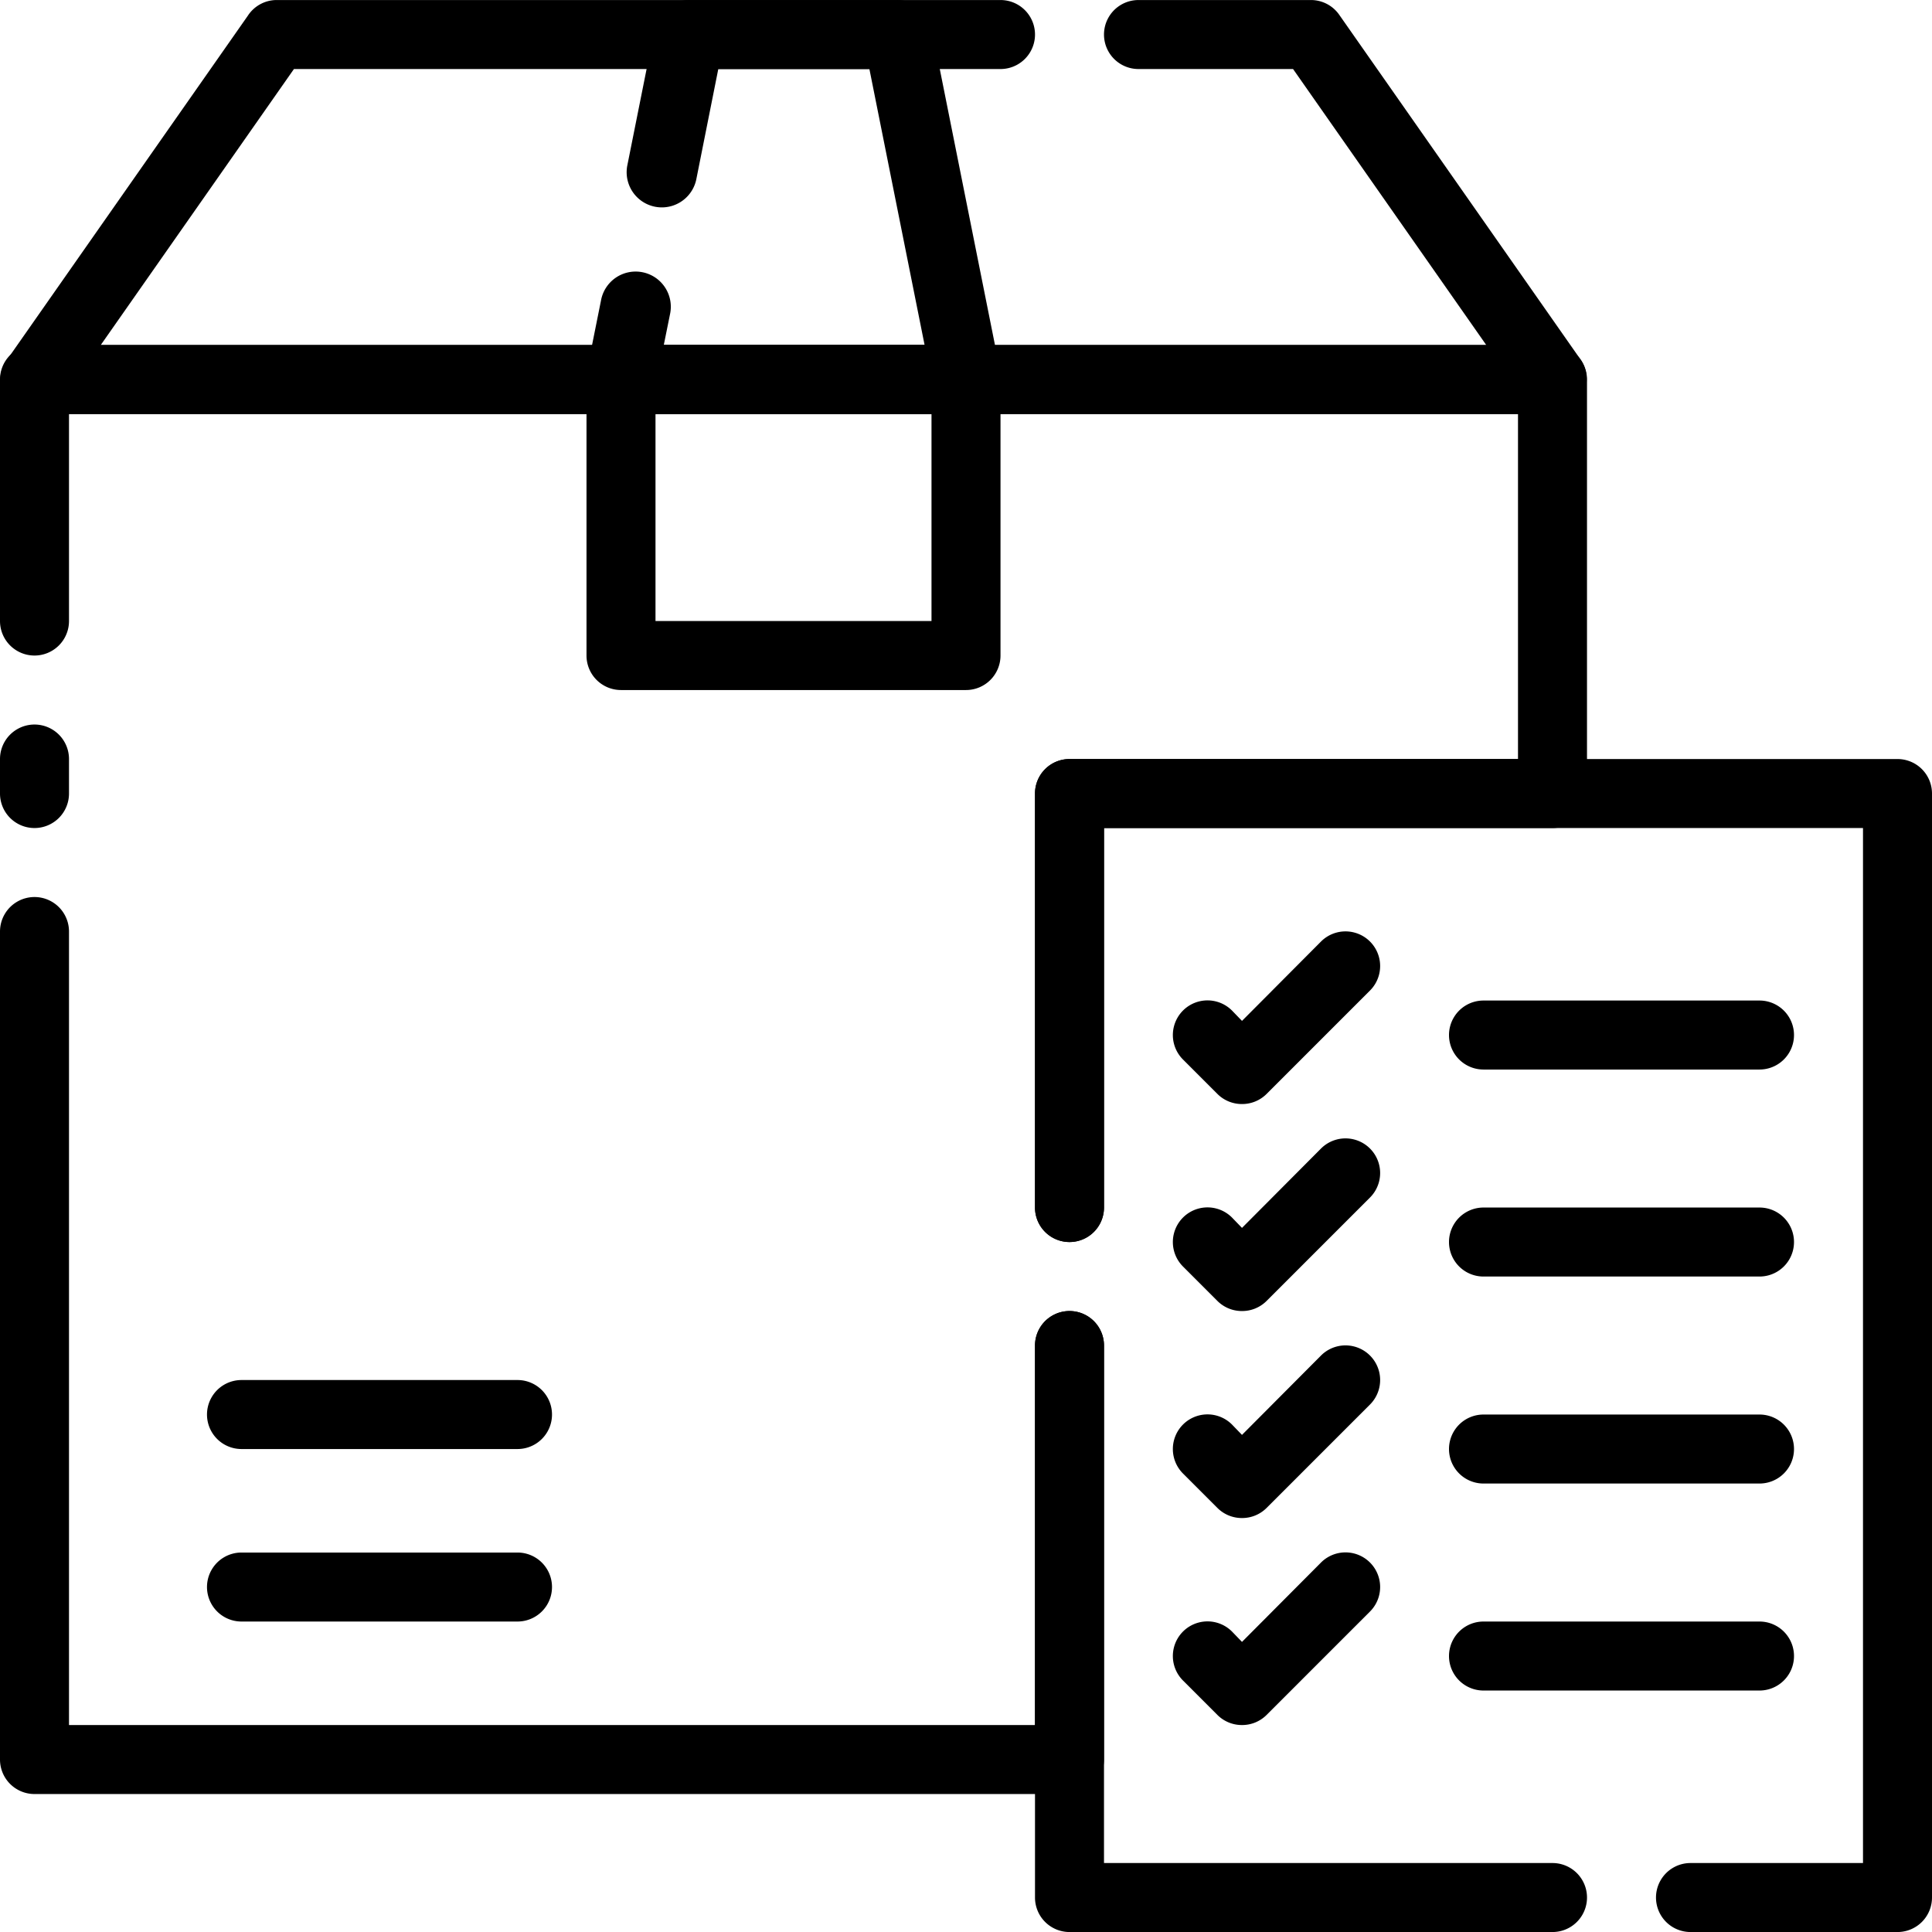 <svg id="Camada_1" data-name="Camada 1" xmlns="http://www.w3.org/2000/svg" viewBox="0 0 56 56.001"><title>Processos Personalizados</title><path d="M45,12.001H1a1,1,0,0,1-.89-.54,1,1,0,0,1,.07-1l7-10A1,1,0,0,1,8,.001H29a1,1,0,0,1,0,2H8.52l-5.6,8H43.08l-5.6-8H33a1,1,0,0,1,0-2h5a1,1,0,0,1,.82.43l7,10a1.009,1.009,0,0,1-.82,1.57Z"/><path d="M28,20.001H18a1,1,0,0,1-1-1v-8a1,1,0,0,1,1-1H28a1,1,0,0,1,1,1v8A1,1,0,0,1,28,20.001Zm-9-2h8v-6H19Z"/><path d="M28,12.001H18a1.037,1.037,0,0,1-1-1.2l.42-2.09a1.02,1.02,0,1,1,2,.4l-.18.89H26.8l-1.6-8H20.82l-.64,3.21a1.02,1.02,0,0,1-2-.4l.8-4A1,1,0,0,1,20,.001h6a1,1,0,0,1,1,.8l2,10a1.009,1.009,0,0,1-1,1.2Z"/><path d="M15,47.001H7a1,1,0,0,1,0-2h8a1,1,0,0,1,0,2Z"/><path d="M15,42.001H7a1,1,0,0,1,0-2h8a1,1,0,0,1,0,2Z"/><path d="M31,52.001H1a1,1,0,0,1-1-1v-24a1,1,0,0,1,2,0v23H30v-11a1,1,0,1,1,2,0v12A1,1,0,0,1,31,52.001Z"/><path d="M31,36.001a1,1,0,0,1-1-1v-12a1,1,0,0,1,1-1H44v-10H2v6a1,1,0,0,1-2,0v-7a1,1,0,0,1,1-1H45a1,1,0,0,1,1,1v12a1,1,0,0,1-1,1H32v11A1,1,0,0,1,31,36.001Z"/><path d="M1,24.001a1,1,0,0,1-1-1v-1a1,1,0,0,1,2,0v1A1,1,0,0,1,1,24.001Z"/><path d="M45,56.001H31a1,1,0,0,1-1-1v-16a1,1,0,1,1,2,0v15H45a1,1,0,0,1,0,2Z"/><path d="M55,56.001H49a1,1,0,0,1,0-2h5v-30H32v11a1,1,0,0,1-2,0v-12a1,1,0,0,1,1-1H55a1,1,0,0,1,1,1v32A1,1,0,0,1,55,56.001Z"/><path d="M36,32.001a1,1,0,0,1-.71-.29l-1-1a1.004,1.004,0,0,1,1.42-1.42l.29.3,2.29-2.3a1.004,1.004,0,0,1,1.42,1.42l-3,3A1,1,0,0,1,36,32.001Z"/><path d="M36,38.001a1,1,0,0,1-.71-.29l-1-1a1.004,1.004,0,0,1,1.42-1.42l.29.3,2.29-2.3a1.004,1.004,0,0,1,1.42,1.42l-3,3A1,1,0,0,1,36,38.001Z"/><path d="M36,44.001a1,1,0,0,1-.71-.29l-1-1a1.004,1.004,0,0,1,1.42-1.42l.29.3,2.29-2.3a1.004,1.004,0,0,1,1.42,1.42l-3,3A1,1,0,0,1,36,44.001Z"/><path d="M36,50.001a1,1,0,0,1-.71-.29l-1-1a1.004,1.004,0,0,1,1.42-1.42l.29.3,2.29-2.3a1.004,1.004,0,0,1,1.42,1.42l-3,3A1,1,0,0,1,36,50.001Z"/><path d="M51,31.001H43a1,1,0,0,1,0-2h8a1,1,0,0,1,0,2Z"/><path d="M51,37.001H43a1,1,0,0,1,0-2h8a1,1,0,0,1,0,2Z"/><path d="M51,43.001H43a1,1,0,0,1,0-2h8a1,1,0,0,1,0,2Z"/><path d="M51,49.001H43a1,1,0,0,1,0-2h8a1,1,0,0,1,0,2Z"/></svg>